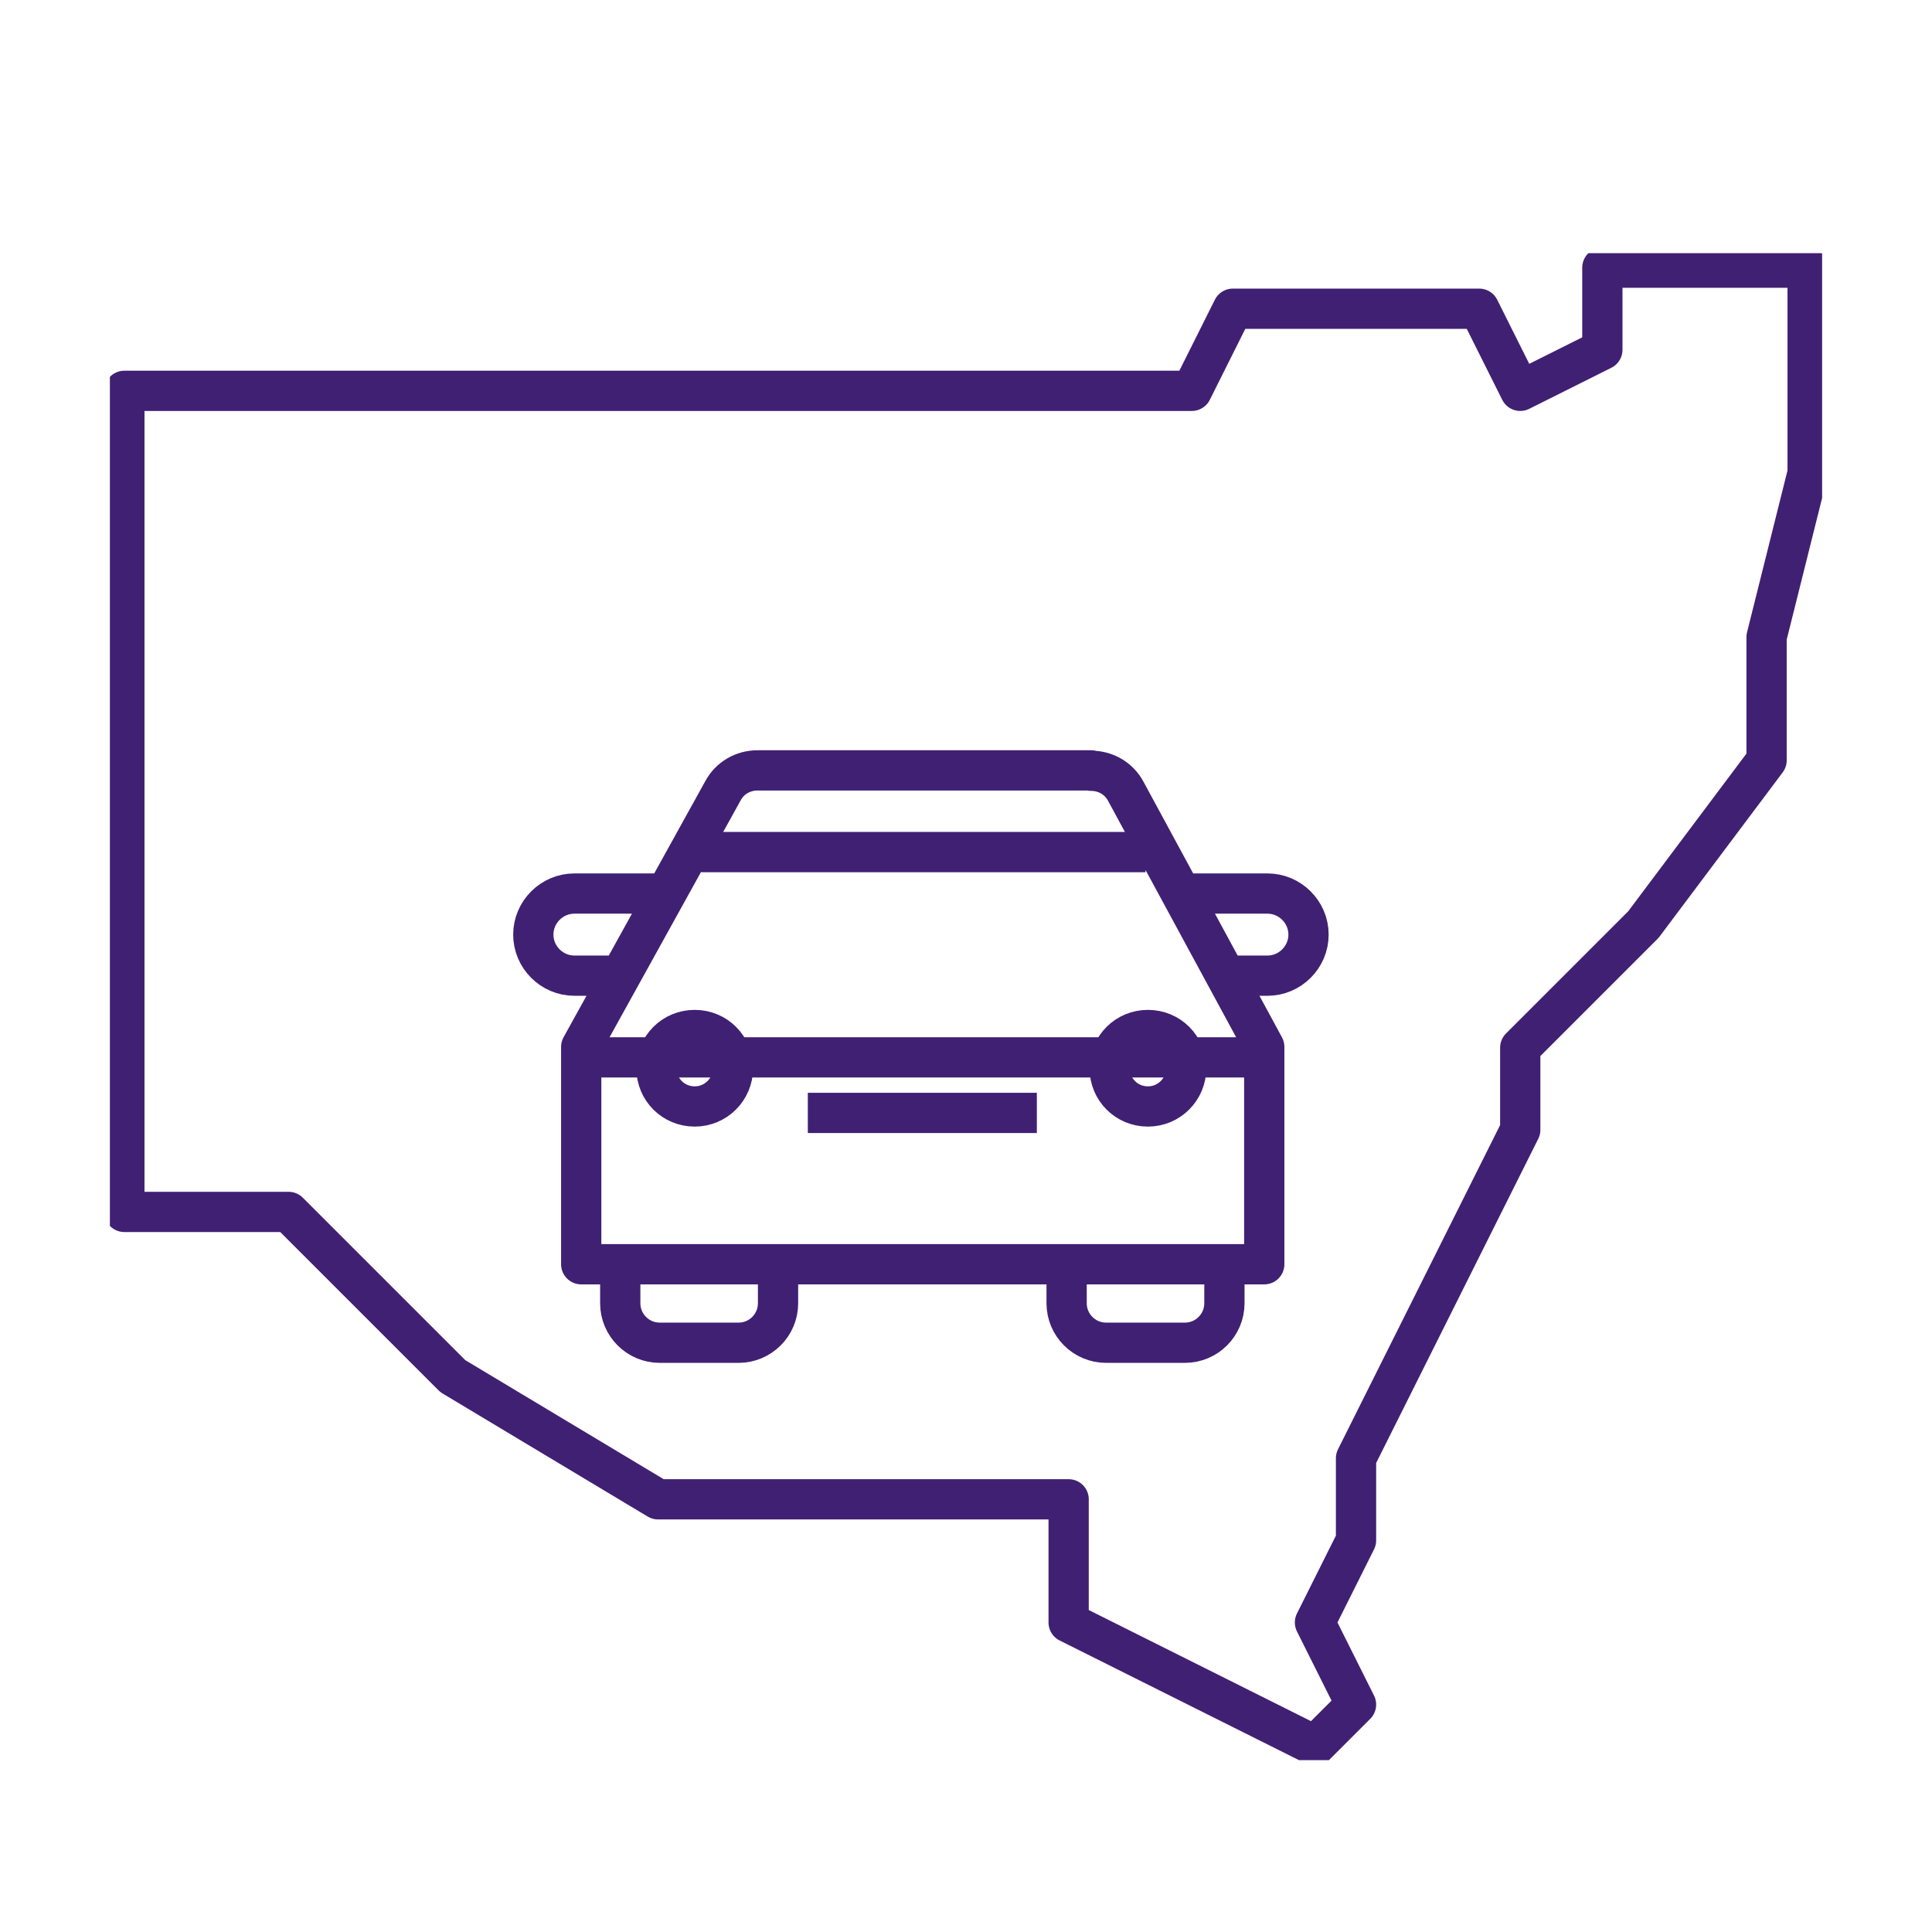 <?xml version="1.0" encoding="UTF-8"?>
<svg id="PICTOGRAMS" xmlns="http://www.w3.org/2000/svg" xmlns:xlink="http://www.w3.org/1999/xlink" viewBox="0 0 48 48">
  <defs>
    <style>
      .cls-1 {
        clip-path: url(#clippath);
      }

      .cls-2 {
        stroke-width: 0px;
      }

      .cls-2, .cls-3, .cls-4 {
        fill: none;
      }

      .cls-3 {
        stroke-linecap: square;
      }

      .cls-3, .cls-4 {
        stroke: #402073;
        stroke-linejoin: round;
      }
    </style>
    <clipPath id="clippath">
      <rect class="cls-2" x="2.73" y="6.29" width="42.54" height="37.44"/>
    </clipPath>
  </defs>
  <g class="cls-1">
    <path class="cls-4" d="M18.21,26.54c0,.52-.42.95-.95.95s-.95-.42-.95-.95.42-.95.95-.95.95.42.95.95ZM29.47,26.54c0,.52-.42.95-.95.95s-.95-.42-.95-.95.42-.95.95-.95.95.42.95.95ZM25.76,27.65h-5.69M30.63,7.67h6.12l1.02,2.04,2.04-1.02v-2.04h5.1v5.1l-1.02,4.08v3.06l-3.06,4.08-3.06,3.06v2.04l-1.02,2.04-3.06,6.12v2.04l-1.02,2.04,1.02,2.04-1.02,1.02-6.12-3.06v-3.06h-10.2l-5.1-3.06-4.08-4.08H3.09V9.71h26.52l1.02-2.04Z"/>
    <path class="cls-3" d="M15.41,32.38h0c0,.54.44.98.98.98h1.96c.54,0,.98-.44.98-.98M26.5,32.38h0c0,.54.44.98.98.98h1.96c.54,0,.98-.44.98-.98"/>
    <path class="cls-4" d="M29.21,22.2h2.28c.56,0,1.02.46,1.02,1.02s-.46,1.02-1.02,1.02h-1.21M16.55,22.2h-2.28c-.56,0-1.02.46-1.02,1.02s.46,1.02,1.02,1.02h1.21M27.11,19.14h-8.29c-.36,0-.69.19-.86.51l-3.52,6.36v5.4h16.97v-5.4l-3.44-6.35c-.17-.32-.5-.51-.86-.51ZM17.42,21.17h11.04M31.16,26.27H14.68"/>
  </g>
</svg>